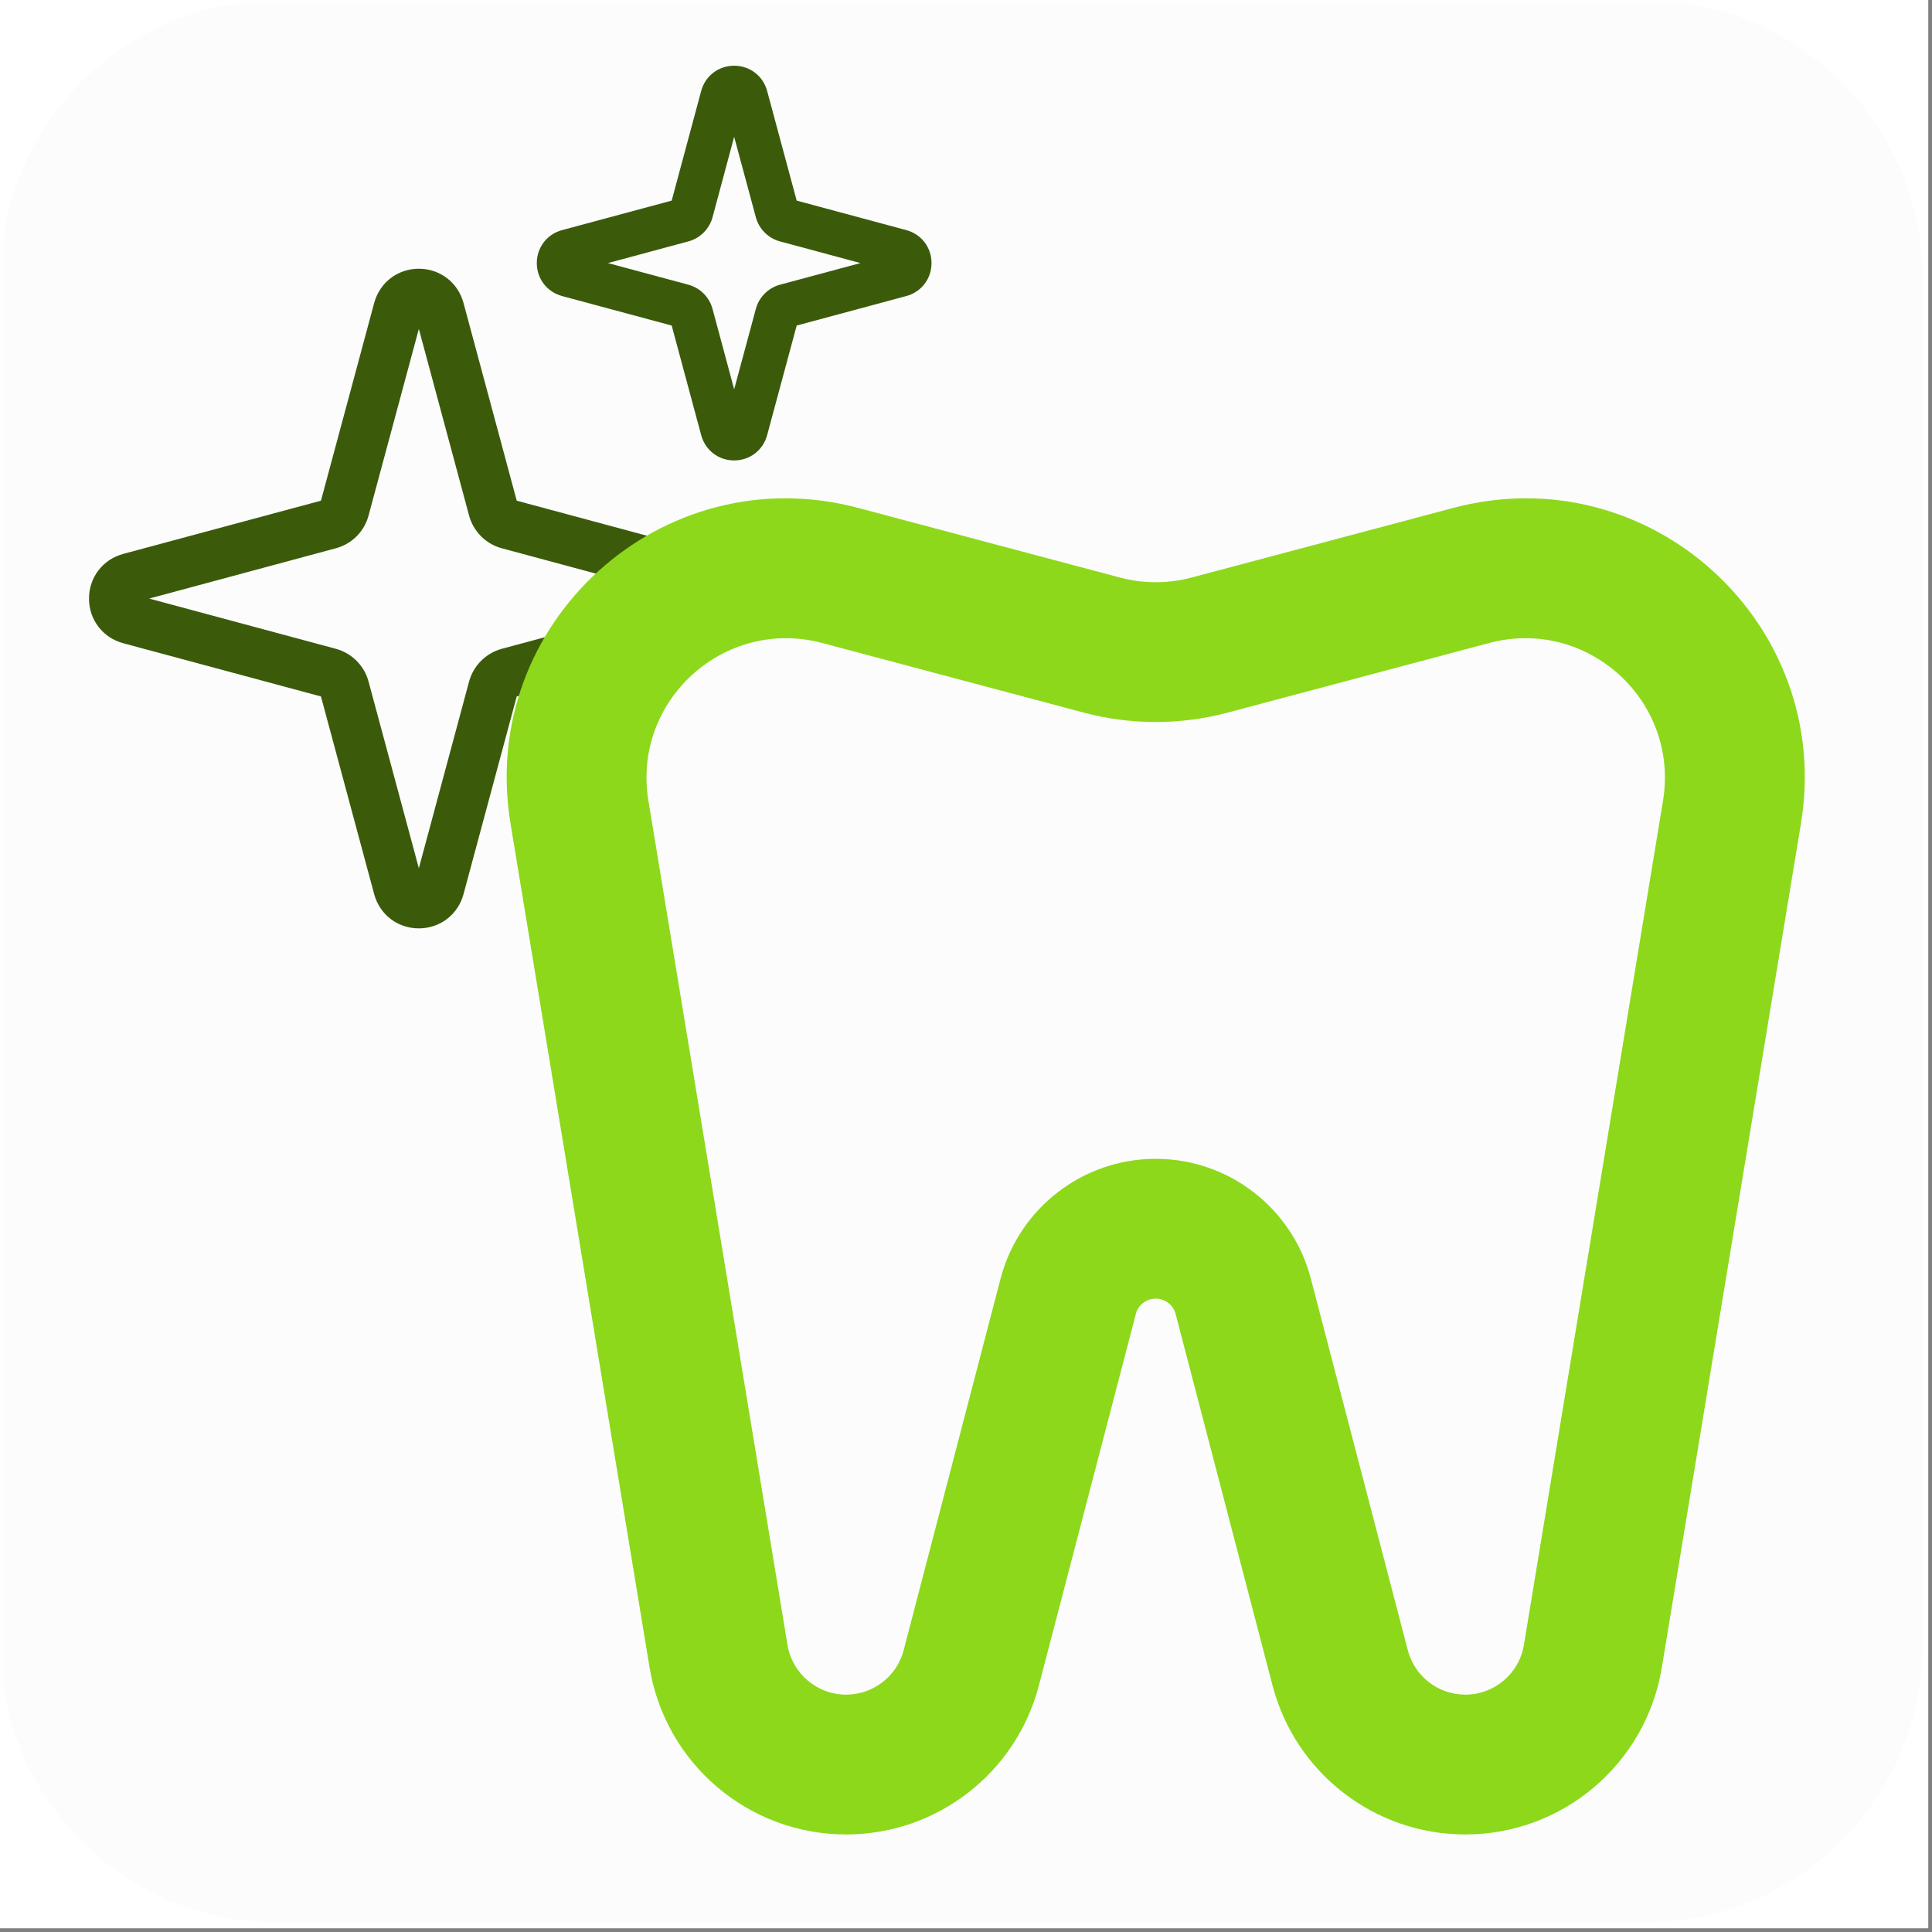 <?xml version="1.0" encoding="UTF-8"?>
<svg xmlns="http://www.w3.org/2000/svg" xmlns:xlink="http://www.w3.org/1999/xlink" width="173" zoomAndPan="magnify" viewBox="0 0 129.75 129.75" height="173" preserveAspectRatio="xMidYMid meet" version="1.0">
  <rect x="0" y="0" width="129.75" height="129.75" fill="#808080" stroke="none"/>
  <defs>
    <filter x="0%" y="0%" width="100%" height="100%" id="590abed506">
      <feColorMatrix values="0 0 0 0 1 0 0 0 0 1 0 0 0 0 1 0 0 0 1 0" color-interpolation-filters="sRGB"></feColorMatrix>
    </filter>
    <clipPath id="58c967eb4d">
      <path d="M 0 0 L 129.5 0 L 129.5 129.5 L 0 129.5 Z M 0 0 " clip-rule="nonzero"></path>
    </clipPath>
    <mask id="a516871d59">
      <g filter="url(#590abed506)">
        <rect x="-12.975" width="155.7" fill="#000000" y="-12.975" height="155.7" fill-opacity="0.31"></rect>
      </g>
    </mask>
    <clipPath id="c1223ff7cf">
      <path d="M 0 0 L 129.129 0 L 129.129 129.129 L 0 129.129 Z M 0 0 " clip-rule="nonzero"></path>
    </clipPath>
    <clipPath id="705681e036">
      <path d="M 18.715 0 L 110.414 0 C 120.75 0 129.129 8.379 129.129 18.715 L 129.129 110.414 C 129.129 120.75 120.75 129.129 110.414 129.129 L 18.715 129.129 C 8.379 129.129 0 120.75 0 110.414 L 0 18.715 C 0 8.379 8.379 0 18.715 0 Z M 18.715 0 " clip-rule="nonzero"></path>
    </clipPath>
    <clipPath id="ca851eba34">
      <rect x="0" width="130" y="0" height="130"></rect>
    </clipPath>
    <clipPath id="a913a09ea3">
      <path d="M 5.98 18 L 50.145 18 L 50.145 63 L 5.98 63 Z M 5.98 18 " clip-rule="nonzero"></path>
    </clipPath>
    <clipPath id="612ca8dbc1">
      <path d="M 50 17.422 L 50.145 17.422 L 50.145 23 L 50 23 Z M 50 17.422 " clip-rule="nonzero"></path>
    </clipPath>
    <clipPath id="f78ff14a39">
      <path d="M 32.09 25 L 37 25 L 37 33.594 L 32.09 33.594 Z M 32.09 25 " clip-rule="nonzero"></path>
    </clipPath>
    <clipPath id="9127d4f33a">
      <path d="M 36 4.398 L 63 4.398 L 63 31 L 36 31 Z M 36 4.398 " clip-rule="nonzero"></path>
    </clipPath>
  </defs>
  <g clip-path="url(#58c967eb4d)">
    <path fill="#ffffff" d="M 0 0 L 129.5 0 L 129.5 129.5 L 0 129.5 Z M 0 0 " fill-opacity="1" fill-rule="nonzero"></path>
    <g mask="url(#a516871d59)">
      <g transform="matrix(1, 0, 0, 1, 0, -0)">
        <g clip-path="url(#ca851eba34)">
          <g clip-path="url(#c1223ff7cf)">
            <g clip-path="url(#705681e036)">
              <path fill="#f6f6f8" d="M 0 0 L 129.129 0 L 129.129 129.129 L 0 129.129 Z M 0 0 " fill-opacity="1" fill-rule="nonzero"></path>
            </g>
          </g>
        </g>
      </g>
    </g>
  </g>
  <g clip-path="url(#a913a09ea3)">
    <path fill="#3b5b0b" d="M 28.129 62.348 C 26.703 62.348 25.5 61.426 25.129 60.051 L 21.555 46.773 L 8.277 43.199 C 6.902 42.828 5.977 41.621 5.977 40.199 C 5.977 38.773 6.902 37.57 8.277 37.199 L 21.555 33.625 L 25.129 20.348 C 25.5 18.973 26.703 18.047 28.129 18.047 C 29.551 18.047 30.758 18.973 31.129 20.348 L 34.703 33.625 L 47.98 37.199 C 49.355 37.57 50.277 38.773 50.277 40.199 C 50.277 41.621 49.355 42.828 47.98 43.199 L 34.703 46.773 L 31.129 60.051 C 30.758 61.426 29.551 62.348 28.129 62.348 Z M 10.016 40.199 L 22.559 43.574 C 23.625 43.863 24.465 44.703 24.75 45.766 L 28.129 58.309 L 31.504 45.766 C 31.793 44.703 32.633 43.863 33.695 43.574 L 46.238 40.199 L 33.695 36.82 C 32.633 36.535 31.793 35.695 31.504 34.629 L 28.129 22.09 L 24.75 34.629 C 24.465 35.695 23.625 36.535 22.559 36.82 Z M 34.566 33.586 Z M 34.566 33.586 " fill-opacity="1" fill-rule="nonzero"></path>
  </g>
  <g clip-path="url(#612ca8dbc1)">
    <path fill="#3b5b0b" d="M 62.559 22.703 C 61.566 22.703 60.727 22.062 60.469 21.105 L 58.598 14.16 L 51.656 12.289 C 50.699 12.031 50.055 11.195 50.055 10.203 C 50.055 9.211 50.699 8.371 51.656 8.113 L 58.598 6.242 L 60.469 -0.699 C 60.727 -1.656 61.566 -2.301 62.559 -2.301 C 63.551 -2.301 64.387 -1.656 64.645 -0.699 L 66.516 6.242 L 73.461 8.113 C 74.418 8.371 75.059 9.211 75.059 10.203 C 75.059 11.195 74.418 12.031 73.461 12.289 L 66.516 14.16 L 64.648 21.105 C 64.387 22.062 63.551 22.703 62.559 22.703 Z M 54.559 10.203 L 59.66 11.574 C 60.398 11.773 60.984 12.359 61.184 13.102 L 62.559 18.199 L 63.93 13.102 C 64.129 12.359 64.715 11.773 65.457 11.574 L 70.555 10.203 L 65.457 8.828 C 64.715 8.629 64.129 8.043 63.93 7.301 L 62.559 2.203 L 61.184 7.301 C 60.984 8.043 60.398 8.629 59.66 8.828 Z M 72.738 10.789 Z M 72.738 10.789 " fill-opacity="1" fill-rule="nonzero"></path>
  </g>
  <g clip-path="url(#f78ff14a39)">
    <path fill="#3b5b0b" d="M 12.809 72.945 C 11.301 72.945 10.02 71.965 9.629 70.508 L 5.84 56.434 L -8.234 52.645 C -9.691 52.25 -10.672 50.973 -10.672 49.465 C -10.672 47.957 -9.691 46.676 -8.234 46.285 L 5.84 42.496 L 9.629 28.422 C 10.02 26.965 11.301 25.984 12.809 25.984 C 14.316 25.984 15.594 26.965 15.988 28.422 L 19.777 42.496 L 33.852 46.285 C 35.309 46.676 36.289 47.957 36.289 49.465 C 36.289 50.973 35.309 52.25 33.852 52.645 L 19.777 56.434 L 15.988 70.508 C 15.594 71.965 14.316 72.945 12.809 72.945 Z M -6.391 49.465 L 6.906 53.043 C 8.035 53.348 8.926 54.238 9.23 55.367 L 12.809 68.66 L 16.387 55.367 C 16.691 54.238 17.582 53.348 18.711 53.043 L 32.008 49.465 L 18.711 45.887 C 17.582 45.582 16.691 44.691 16.387 43.562 L 12.809 30.266 L 9.23 43.562 C 8.926 44.691 8.035 45.582 6.906 45.887 Z M 19.633 42.457 L 19.637 42.457 C 19.637 42.457 19.633 42.457 19.633 42.457 Z M 19.633 42.457 " fill-opacity="1" fill-rule="nonzero"></path>
  </g>
  <g clip-path="url(#9127d4f33a)">
    <path fill="#3b5b0b" d="M 49.305 30.922 C 48.254 30.922 47.363 30.238 47.09 29.223 L 45.109 21.863 L 37.75 19.883 C 36.734 19.609 36.051 18.719 36.051 17.668 C 36.051 16.617 36.734 15.727 37.75 15.453 L 45.109 13.473 L 47.09 6.109 C 47.363 5.094 48.254 4.414 49.305 4.414 C 50.355 4.414 51.246 5.094 51.52 6.109 L 53.504 13.473 L 60.863 15.453 C 61.879 15.727 62.559 16.617 62.559 17.668 C 62.559 18.719 61.879 19.609 60.863 19.883 L 53.504 21.863 L 51.52 29.223 C 51.246 30.238 50.355 30.922 49.305 30.922 Z M 40.828 17.668 L 46.234 19.121 C 47.02 19.336 47.641 19.953 47.852 20.742 L 49.305 26.145 L 50.762 20.742 C 50.973 19.953 51.594 19.336 52.379 19.121 L 57.785 17.668 L 52.379 16.211 C 51.594 16 50.973 15.379 50.762 14.594 L 49.305 9.188 L 47.852 14.594 C 47.641 15.379 47.02 16 46.234 16.211 Z M 60.098 18.289 L 60.102 18.289 Z M 60.098 18.289 " fill-opacity="1" fill-rule="nonzero"></path>
  </g>
  <path fill="#8dd81b" d="M 97.594 34.113 C 110.762 30.605 123.164 41.859 120.949 55.305 L 111.605 111.992 C 110.543 118.457 104.957 123.199 98.406 123.199 C 92.32 123.199 87 119.086 85.461 113.195 L 78.953 88.246 C 78.793 87.637 78.246 87.215 77.617 87.215 C 76.988 87.215 76.438 87.637 76.281 88.246 L 69.77 113.195 C 68.234 119.086 62.914 123.199 56.824 123.199 C 50.277 123.199 44.691 118.457 43.625 111.992 L 34.285 55.305 C 32.07 41.859 44.469 30.605 57.641 34.113 L 75.203 38.785 C 76.785 39.207 78.449 39.207 80.031 38.785 Z M 111.684 53.781 C 112.793 47.059 106.594 41.43 100.008 43.184 L 82.445 47.859 C 79.281 48.699 75.953 48.699 72.789 47.859 L 55.227 43.184 C 48.641 41.43 42.441 47.059 43.547 53.781 L 52.887 110.469 C 53.207 112.395 54.871 113.809 56.824 113.809 C 58.641 113.809 60.23 112.582 60.688 110.828 L 67.195 85.875 C 68.434 81.137 72.715 77.824 77.617 77.824 C 82.516 77.824 86.801 81.137 88.035 85.875 L 94.547 110.828 C 95.004 112.582 96.59 113.809 98.406 113.809 C 100.359 113.809 102.027 112.395 102.344 110.469 Z M 111.684 53.781 " fill-opacity="1" fill-rule="evenodd"></path>
</svg>
